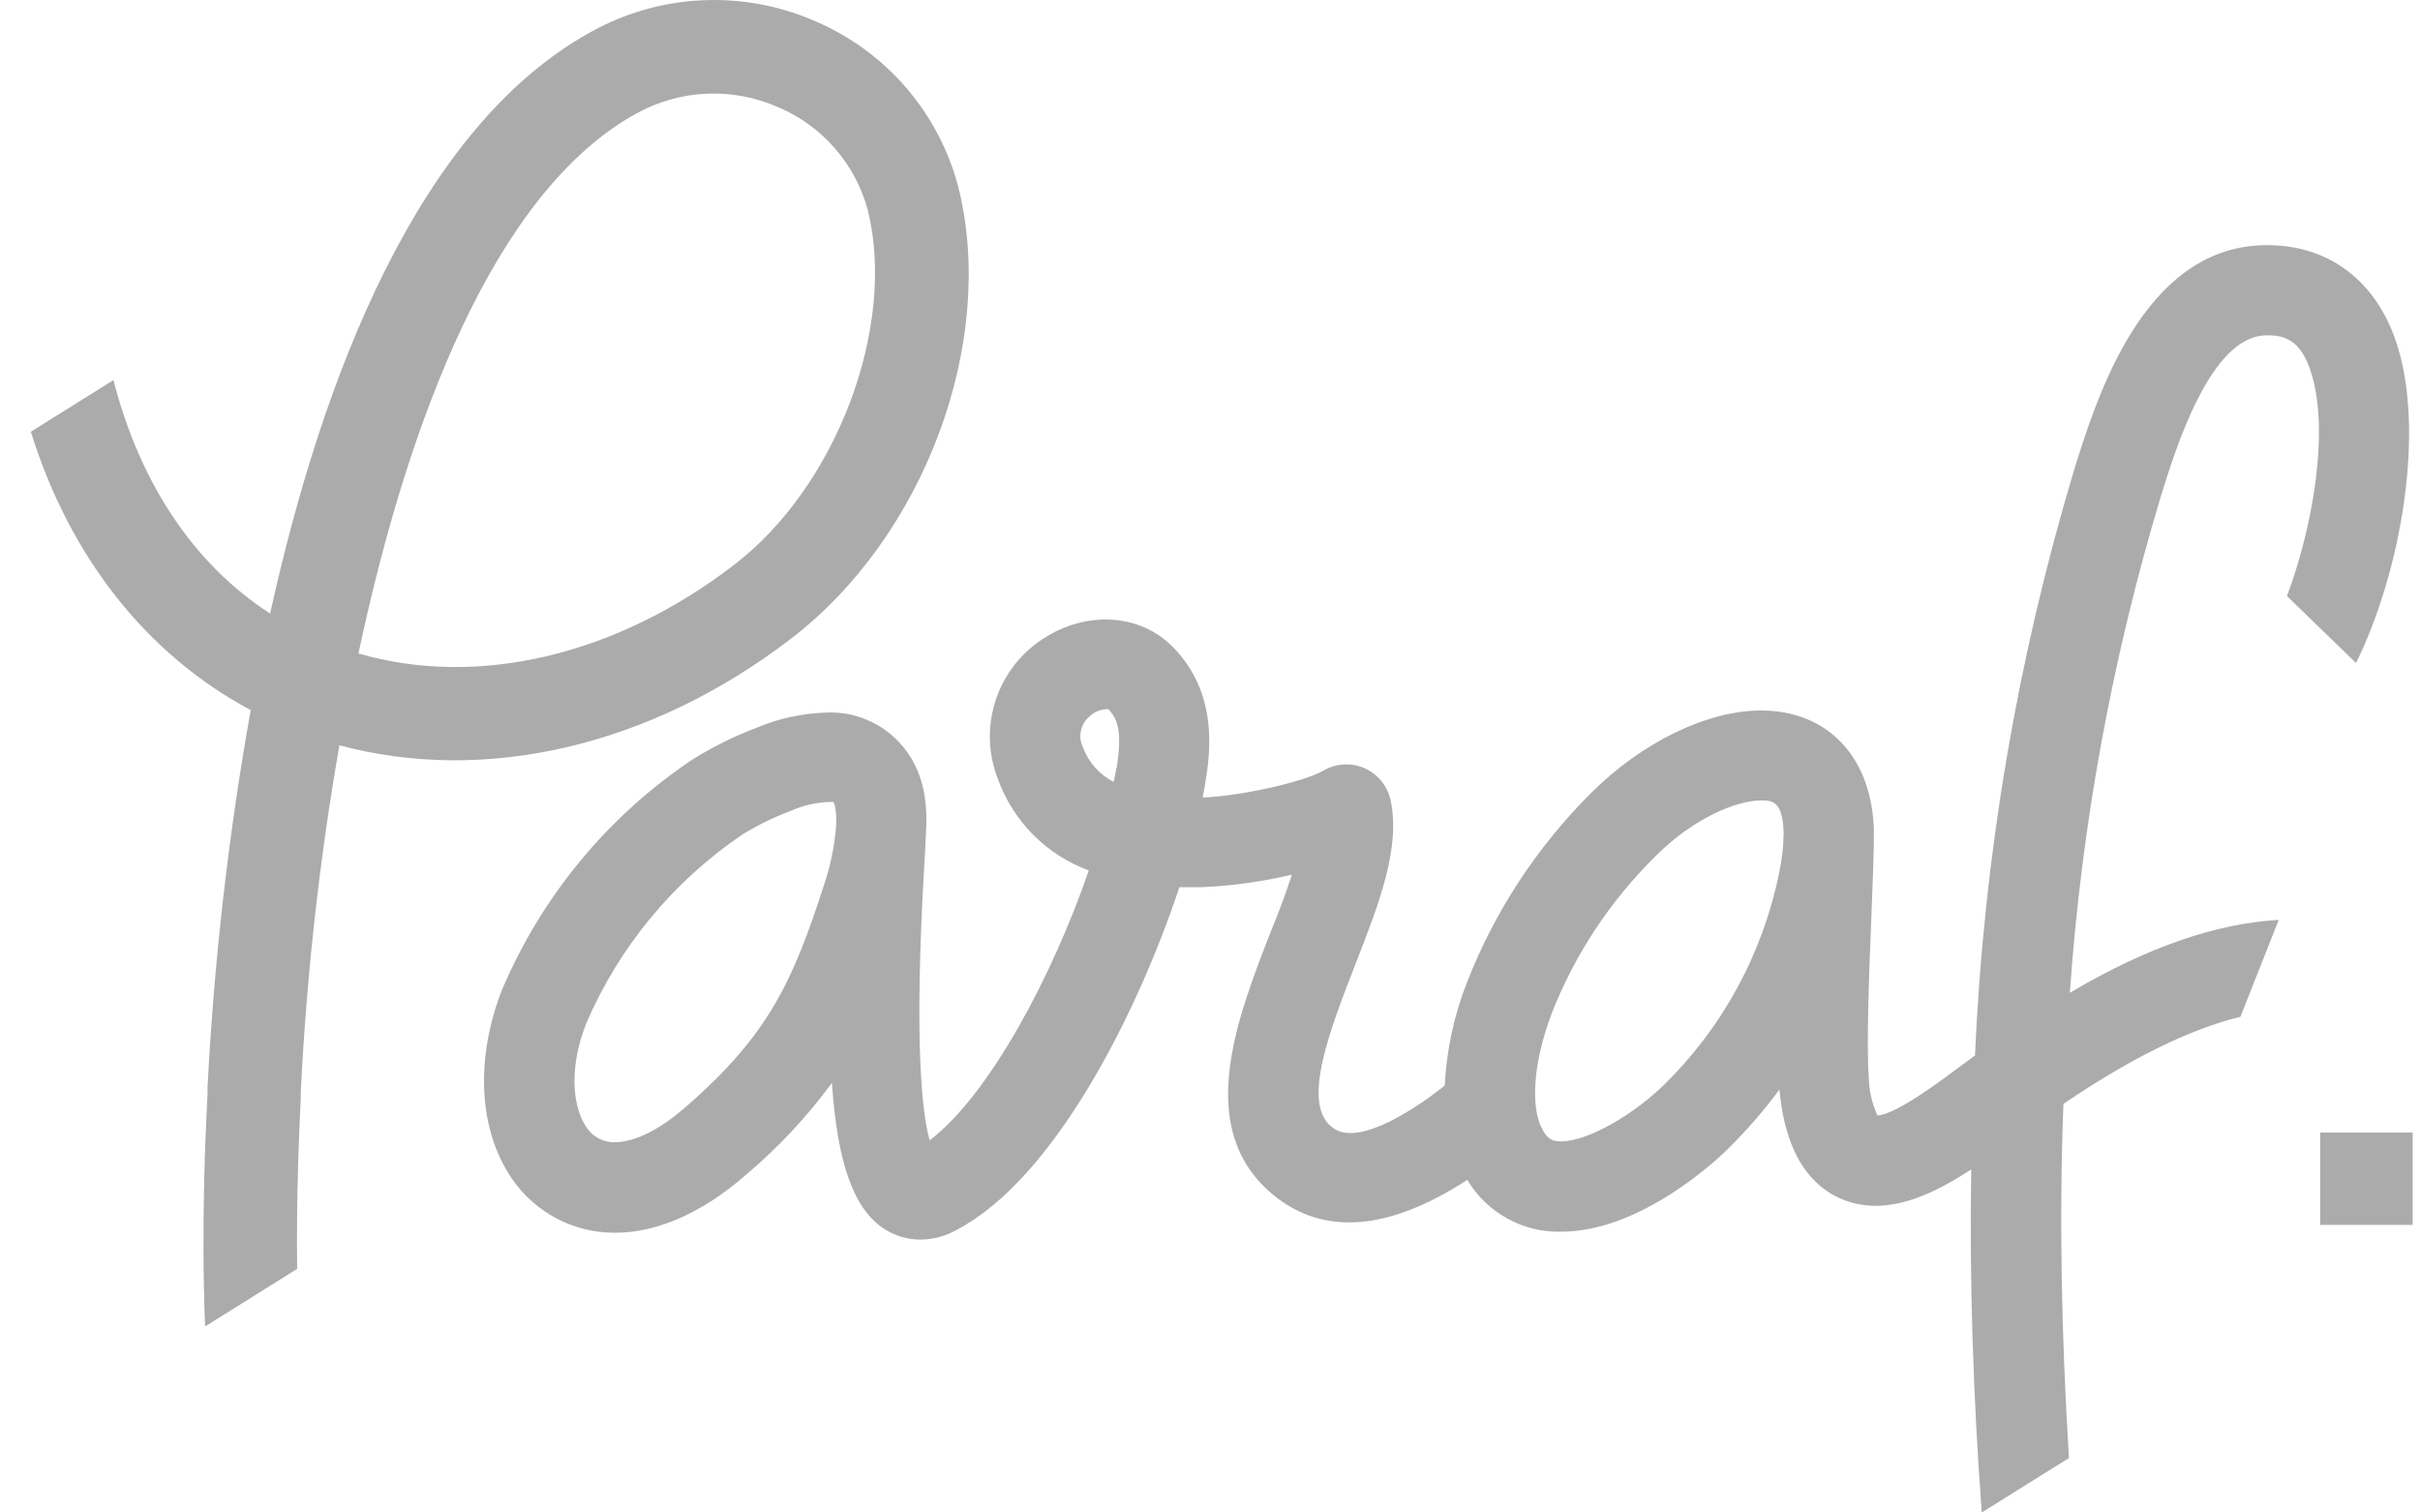 <svg width="32" height="20" viewBox="0 0 32 20" fill="none" xmlns="http://www.w3.org/2000/svg">
<path d="M12.675 2.484C12.549 1.998 12.314 1.547 11.987 1.165C11.66 0.784 11.25 0.483 10.789 0.284C10.315 0.075 9.799 -0.021 9.281 0.004C8.764 0.028 8.259 0.173 7.807 0.426C5.526 1.687 4.259 4.998 3.572 8.113C2.561 7.46 1.85 6.387 1.5 5.026L0.408 5.709C0.922 7.364 1.939 8.655 3.315 9.39C3.02 11.041 2.83 12.709 2.744 14.384V14.462C2.717 14.994 2.659 16.214 2.712 17.54L3.929 16.779C3.917 15.794 3.957 14.942 3.977 14.522V14.442C4.053 12.904 4.223 11.372 4.488 9.855C6.418 10.373 8.603 9.869 10.456 8.448C12.224 7.096 13.18 4.529 12.675 2.484ZM9.707 7.469C8.139 8.675 6.308 9.097 4.74 8.641C5.4 5.535 6.553 2.53 8.407 1.505C8.693 1.345 9.013 1.254 9.34 1.239C9.668 1.224 9.994 1.286 10.294 1.419C10.582 1.542 10.838 1.728 11.042 1.964C11.247 2.2 11.395 2.48 11.476 2.782C11.855 4.325 11.062 6.431 9.707 7.469ZM31.154 8.767C31.745 7.572 32.086 5.677 31.676 4.495C31.388 3.667 30.737 3.215 29.911 3.243C28.334 3.293 27.723 5.264 27.427 6.211C26.671 8.728 26.231 11.33 26.116 13.956L25.972 14.062C25.699 14.267 25.085 14.733 24.826 14.751C24.753 14.592 24.714 14.42 24.711 14.245C24.681 13.874 24.711 12.911 24.745 12.138C24.764 11.662 24.779 11.251 24.779 11.011C24.766 10.028 24.181 9.395 23.285 9.395C22.575 9.395 21.704 9.817 21.028 10.497C20.321 11.204 19.767 12.049 19.402 12.98C19.228 13.419 19.128 13.884 19.104 14.355C18.985 14.447 18.871 14.533 18.799 14.581C17.933 15.161 17.684 14.962 17.603 14.896C17.211 14.577 17.589 13.61 17.92 12.757C18.233 11.959 18.525 11.206 18.387 10.578C18.367 10.486 18.325 10.4 18.265 10.327C18.206 10.254 18.129 10.196 18.043 10.158C17.956 10.12 17.862 10.103 17.767 10.109C17.673 10.114 17.581 10.142 17.5 10.19C17.239 10.341 16.396 10.529 15.903 10.545C15.918 10.474 15.928 10.408 15.939 10.344C15.996 9.989 16.129 9.159 15.486 8.533C15.055 8.114 14.362 8.077 13.798 8.443C13.497 8.636 13.272 8.928 13.163 9.268C13.054 9.609 13.066 9.976 13.198 10.309C13.299 10.584 13.458 10.834 13.665 11.042C13.872 11.249 14.122 11.409 14.397 11.51C13.924 12.888 13.088 14.474 12.293 15.079C12.189 14.705 12.086 13.77 12.222 11.435C12.233 11.258 12.24 11.125 12.242 11.054C12.267 10.699 12.254 10.201 11.887 9.812C11.765 9.683 11.617 9.581 11.453 9.514C11.289 9.446 11.112 9.415 10.934 9.422C10.614 9.431 10.298 9.499 10.003 9.624C9.713 9.734 9.435 9.871 9.171 10.034C8.045 10.783 7.163 11.848 6.636 13.094C6.281 14.009 6.329 14.935 6.764 15.578C6.915 15.802 7.119 15.985 7.358 16.111C7.597 16.237 7.863 16.303 8.133 16.301C8.692 16.301 9.288 16.037 9.858 15.54C10.285 15.18 10.669 14.77 11 14.32C11.076 15.412 11.298 15.994 11.695 16.252C11.838 16.343 12.004 16.392 12.173 16.392C12.339 16.39 12.503 16.346 12.648 16.264C13.932 15.594 15.031 13.426 15.595 11.732C15.689 11.732 15.786 11.732 15.886 11.732C16.289 11.714 16.69 11.659 17.083 11.566C17.003 11.811 16.906 12.074 16.806 12.313C16.349 13.486 15.779 14.946 16.851 15.812C17.511 16.344 18.369 16.273 19.402 15.602C19.53 15.816 19.712 15.992 19.93 16.112C20.148 16.233 20.394 16.293 20.643 16.287C21.708 16.287 22.728 15.311 22.841 15.2C23.091 14.954 23.322 14.689 23.53 14.407C23.562 14.749 23.668 15.547 24.328 15.845C24.477 15.912 24.639 15.945 24.802 15.945C25.226 15.945 25.658 15.73 26.066 15.464C26.042 16.908 26.088 18.42 26.205 20L27.358 19.28C27.257 17.639 27.228 16.078 27.285 14.597C28.171 13.995 28.951 13.611 29.625 13.445L30.132 12.164C29.313 12.21 28.399 12.519 27.37 13.128C27.525 10.902 27.929 8.7 28.573 6.564C28.768 5.934 29.224 4.458 29.953 4.435C30.21 4.426 30.413 4.499 30.547 4.886C30.819 5.672 30.574 6.997 30.241 7.882L31.154 8.767ZM11.052 10.974C11.028 11.215 10.979 11.453 10.902 11.684C10.487 12.968 10.172 13.678 9.068 14.637C8.724 14.939 8.391 15.104 8.13 15.104C8.055 15.106 7.98 15.088 7.914 15.053C7.848 15.017 7.792 14.965 7.752 14.902C7.594 14.673 7.5 14.176 7.752 13.532C8.188 12.518 8.906 11.651 9.82 11.033C10.019 10.911 10.229 10.808 10.447 10.726C10.605 10.655 10.774 10.614 10.947 10.605C10.995 10.605 11.021 10.605 11.021 10.605C11.021 10.605 11.076 10.694 11.052 10.974ZM14.763 10.149C14.752 10.21 14.741 10.273 14.727 10.339C14.541 10.245 14.396 10.084 14.323 9.888C14.288 9.821 14.277 9.743 14.292 9.669C14.306 9.594 14.345 9.527 14.403 9.477C14.463 9.418 14.543 9.383 14.628 9.377H14.655C14.777 9.503 14.842 9.67 14.766 10.149H14.763ZM23.585 11.022C23.583 11.193 23.564 11.364 23.528 11.531C23.313 12.602 22.781 13.584 22 14.348C21.626 14.715 21.014 15.093 20.64 15.093C20.544 15.093 20.462 15.079 20.379 14.902C20.264 14.66 20.241 14.137 20.523 13.388C20.828 12.616 21.291 11.915 21.882 11.331C22.391 10.816 22.967 10.584 23.287 10.584C23.423 10.584 23.579 10.584 23.585 11.022ZM30.68 14.976V16.197H31.903V14.976H30.68Z" fill="#ACABAB"/>
</svg>
